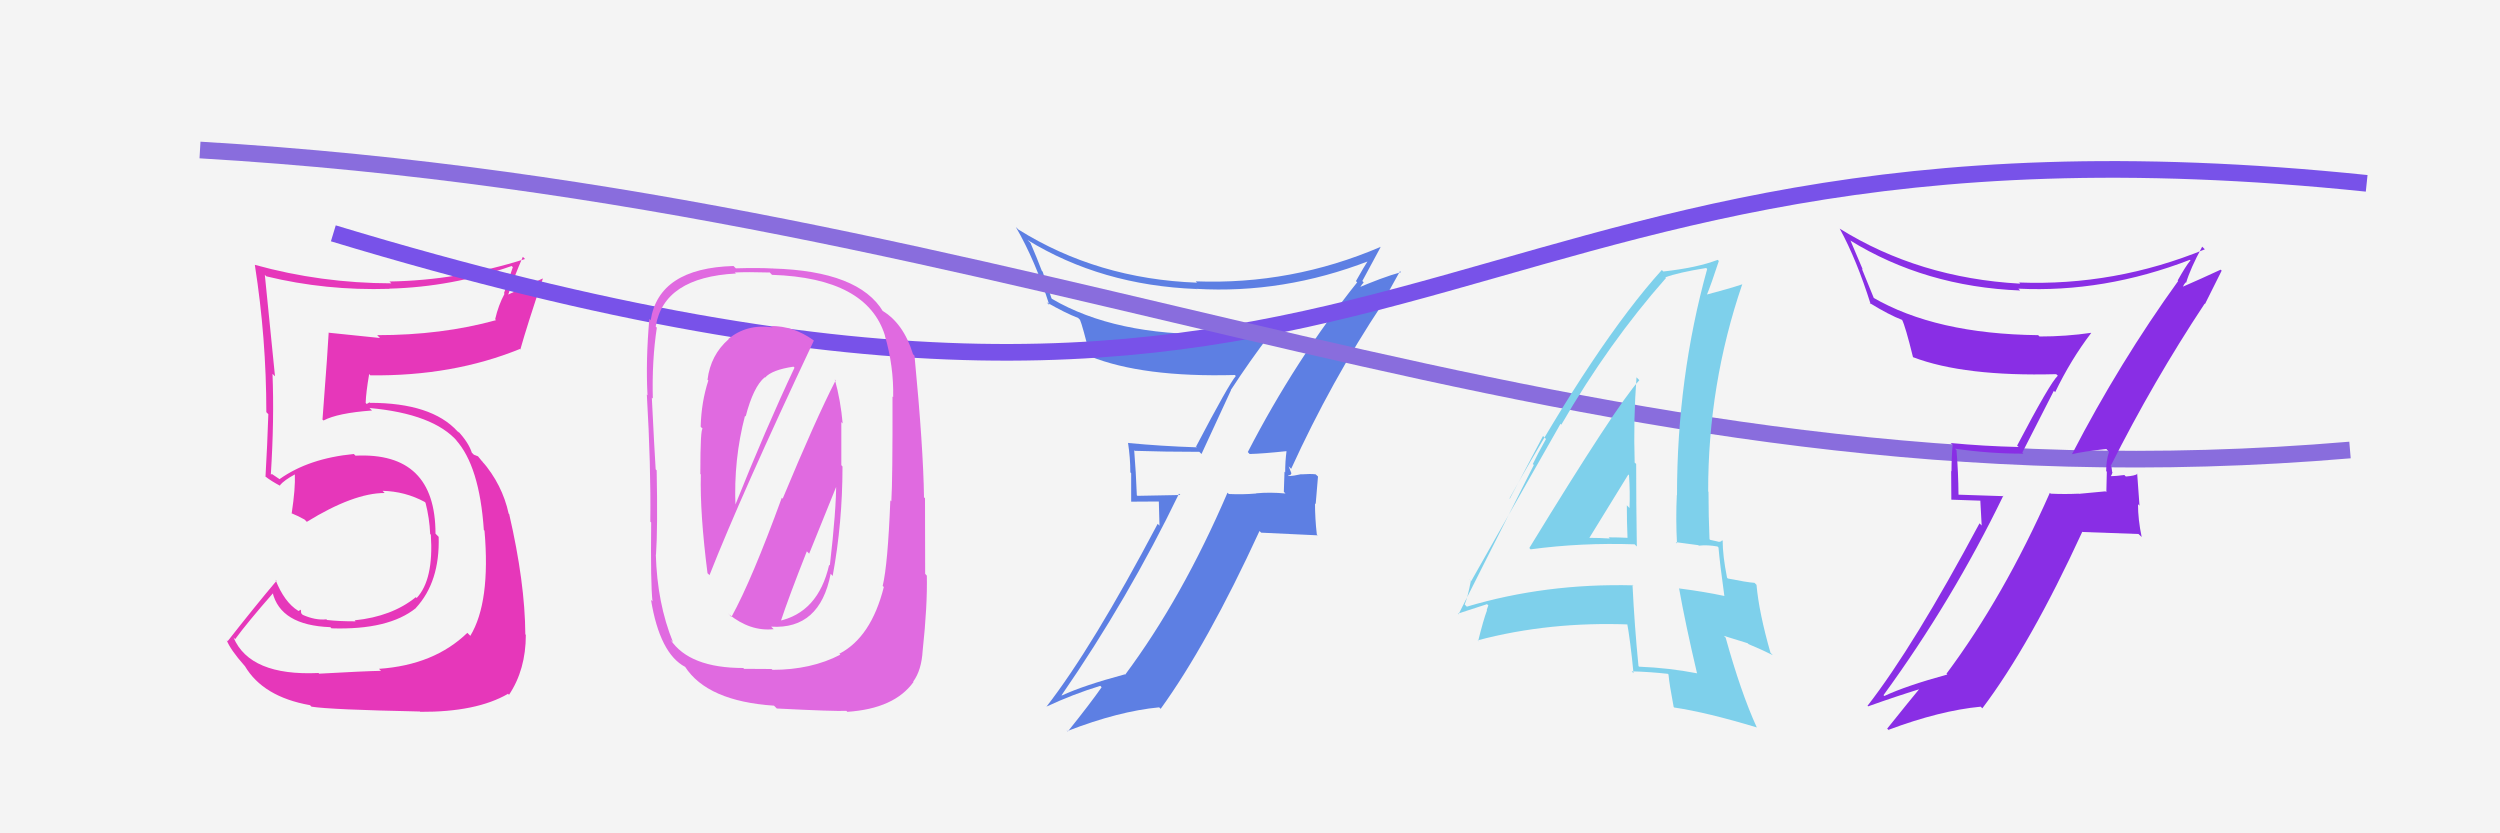 <svg xmlns="http://www.w3.org/2000/svg" width="150" height="50" viewBox="0,0,150,50"><rect width="100%" height="100%" fill="#f4f4f4"/><path fill="#5d7fe3" d="M74.91 27.17L74.85 27.11L74.98 27.24Q75.77 27.22 77.18 27.07L77.03 26.93L77.19 27.08Q77.11 27.69 77.11 28.34L77.07 28.30L77.03 29.51L77.13 29.61Q76.20 29.52 75.36 29.60L75.37 29.61L75.37 29.61Q74.57 29.68 73.73 29.64L73.67 29.58L73.65 29.56Q70.94 35.87 67.51 40.48L67.45 40.42L67.49 40.46Q65.00 41.13 63.71 41.73L63.67 41.70L63.69 41.72Q67.70 35.91 70.74 29.62L70.82 29.70L68.25 29.75L68.21 29.72Q68.16 28.34 68.05 27.00L67.97 26.93L68.09 27.05Q69.90 27.11 71.96 27.11L72.09 27.24L73.86 23.41L73.85 23.40Q74.99 21.65 76.21 20.05L76.21 20.05L76.18 20.02Q74.67 20.22 73.07 20.22L73.04 20.19L72.89 20.05Q66.90 20.14 63.13 17.94L63.09 17.90L62.56 16.30L62.51 16.25Q62.21 15.46 61.83 14.58L61.68 14.43L61.65 14.40Q66.08 17.12 71.79 17.34L71.87 17.43L71.77 17.33Q77.00 17.64 82.13 15.66L82.05 15.57L82.09 15.62Q81.85 15.99 81.36 16.86L81.36 16.87L81.43 16.94Q77.72 21.60 74.87 27.12ZM82.99 18.26L82.93 18.20L84.00 16.27L84.06 16.33Q82.93 16.64 81.25 17.37L81.29 17.40L81.62 17.24L81.61 17.23Q81.71 17.06 81.82 16.95L81.78 16.90L81.74 16.86Q82.11 16.17 82.83 14.84L82.77 14.78L82.82 14.82Q77.49 17.10 71.74 16.88L71.74 16.87L71.82 16.96Q65.85 16.74 61.10 13.77L60.96 13.63L60.95 13.62Q62.12 15.64 62.96 18.30L62.98 18.32L62.80 18.14Q63.89 18.77 64.69 19.08L64.69 19.08L64.80 19.19Q64.95 19.53 65.41 21.39L65.38 21.37L65.40 21.38Q68.57 22.65 74.09 22.50L74.08 22.49L74.15 22.56Q73.74 23.03 71.76 26.80L71.73 26.76L71.81 26.84Q69.68 26.77 67.70 26.58L67.86 26.74L67.68 26.56Q67.82 27.47 67.82 28.34L67.87 28.39L67.87 30.10L69.53 30.09L69.57 31.54L69.46 31.43Q65.56 38.83 62.78 42.41L62.79 42.42L62.78 42.40Q64.38 41.65 66.02 41.15L66.12 41.26L66.10 41.23Q65.44 42.18 64.07 43.89L63.97 43.79L64.05 43.86Q67.12 42.67 69.55 42.44L69.52 42.41L69.64 42.53Q72.45 38.64 75.57 31.86L75.67 31.96L79.06 32.12L79.01 32.07Q78.90 31.12 78.90 30.20L78.94 30.25L79.08 28.59L78.94 28.46Q78.64 28.42 78.09 28.46L78.19 28.57L78.08 28.45Q77.60 28.56 77.34 28.56L77.35 28.58L77.28 28.51Q77.44 28.55 77.48 28.40L77.49 28.41L77.32 27.98L77.47 28.13Q79.87 22.87 82.95 18.23Z"/><path fill="#e637ba" d="M19.11 40.38L19.03 40.30L19.11 40.38Q15.00 40.57 14.01 38.25L14.10 38.34L14.11 38.35Q14.83 37.36 16.40 35.57L16.43 35.61L16.35 35.53Q16.82 37.52 19.82 37.63L19.80 37.61L19.89 37.70Q23.32 37.81 24.96 36.48L24.81 36.33L24.95 36.48Q26.40 34.91 26.32 32.21L26.30 32.19L26.13 32.02Q26.13 27.11 21.33 27.34L21.29 27.30L21.23 27.24Q18.52 27.50 16.77 28.75L16.76 28.74L16.30 28.43L16.27 28.48L16.25 28.47Q16.46 25.17 16.35 22.43L16.36 22.44L16.50 22.58Q16.23 19.80 15.89 16.49L15.96 16.56L15.98 16.58Q19.55 17.45 23.36 17.33L23.47 17.44L23.35 17.32Q27.12 17.22 30.70 15.96L30.77 16.03L30.24 17.59L30.27 17.63Q29.90 18.32 29.71 19.15L29.75 19.20L29.76 19.21Q26.51 20.11 22.63 20.11L22.78 20.26L22.80 20.28Q21.19 20.11 19.70 19.96L19.88 20.14L19.72 19.97Q19.69 20.71 19.35 25.16L19.29 25.11L19.41 25.23Q20.26 24.78 22.32 24.63L22.24 24.55L22.17 24.48Q26.02 24.83 27.46 26.50L27.45 26.49L27.35 26.39Q28.77 27.96 29.03 31.80L29.03 31.80L29.07 31.84Q29.44 36.13 28.22 38.15L28.11 38.04L28.04 37.97Q26.05 39.90 22.74 40.13L22.73 40.12L22.86 40.25Q21.82 40.27 19.15 40.42ZM25.07 42.57L25.16 42.66L25.21 42.71Q28.58 42.73 30.48 41.63L30.41 41.55L30.54 41.69Q31.55 40.18 31.55 38.09L31.44 37.98L31.52 38.06Q31.50 34.95 30.55 30.84L30.57 30.86L30.52 30.82Q30.14 29.07 28.92 27.66L28.92 27.65L29.05 27.83L28.68 27.38L28.43 27.28L28.31 27.16Q28.11 26.54 27.46 25.85L27.48 25.87L27.54 25.97L27.45 25.88Q25.89 24.17 22.20 24.17L22.17 24.14L22.00 24.24L21.94 24.17Q21.96 23.55 22.15 22.44L22.15 22.44L22.22 22.52Q27.16 22.58 31.19 20.94L31.21 20.96L31.22 20.97Q31.62 19.54 32.57 16.72L32.56 16.71L30.48 17.68L30.49 17.69Q30.87 16.55 31.37 15.41L31.39 15.43L31.50 15.54Q27.49 16.82 23.38 16.89L23.35 16.87L23.48 17.00Q19.25 16.99 15.29 15.89L15.37 15.97L15.29 15.89Q15.98 20.31 15.98 24.73L15.97 24.72L16.10 24.85Q16.04 26.69 15.93 28.59L15.88 28.55L15.91 28.58Q16.26 28.86 16.83 29.16L16.70 29.03L16.79 29.12Q17.05 28.81 17.70 28.46L17.68 28.44L17.69 28.46Q17.73 29.29 17.50 30.81L17.45 30.77L17.48 30.79Q17.85 30.94 18.27 31.17L18.26 31.16L18.41 31.31Q21.22 29.58 23.08 29.58L22.91 29.41L22.95 29.45Q24.31 29.48 25.49 30.12L25.56 30.20L25.53 30.16Q25.77 31.09 25.81 32.04L25.96 32.20L25.85 32.08Q26.03 34.78 25.00 35.88L25.02 35.90L24.95 35.83Q23.52 36.99 21.28 37.22L21.39 37.34L21.34 37.28Q20.31 37.28 19.63 37.20L19.65 37.22L19.58 37.16Q18.93 37.23 18.16 36.89L18.07 36.79L18.05 36.58L17.91 36.66L17.88 36.64Q17.06 36.13 16.53 34.79L16.65 34.91L16.59 34.85Q15.33 36.34 13.66 38.47L13.62 38.43L13.60 38.41Q13.82 38.98 14.66 39.93L14.80 40.07L14.69 39.96Q15.78 41.81 18.60 42.31L18.58 42.29L18.69 42.40Q19.82 42.58 25.19 42.69Z"/><path d="M20 14 C86 34,84 5,142 11" stroke="#7852e9" fill="none"/><path d="M12 9 C63 12,94 31,141 27" stroke="#896ddd" fill="none"/><path fill="#892ee5" d="M124.16 27.09L124.31 27.24L124.33 27.25Q124.97 27.09 126.38 26.94L126.40 26.96L126.54 27.11Q126.37 27.62 126.37 28.27L126.41 28.30L126.38 29.53L126.33 29.48Q125.56 29.55 124.73 29.63L124.75 29.65L124.72 29.62Q123.88 29.66 123.05 29.62L123.12 29.69L122.99 29.57Q120.22 35.82 116.79 40.42L116.80 40.43L116.84 40.47Q114.36 41.15 113.06 41.76L112.90 41.59L113.01 41.71Q117.15 36.03 120.20 29.74L120.22 29.77L117.50 29.68L117.51 29.68Q117.50 28.34 117.39 27.01L117.47 27.10L117.30 26.92Q119.34 27.22 121.40 27.22L121.34 27.15L123.23 23.45L123.31 23.53Q124.25 21.58 125.47 19.98L125.55 20.05L125.46 19.97Q123.97 20.19 122.37 20.19L122.28 20.10L122.29 20.11Q116.13 20.04 112.36 17.84L112.44 17.91L111.71 16.12L111.77 16.18Q111.42 15.34 111.04 14.46L110.99 14.40L111.00 14.42Q115.50 17.20 121.21 17.43L121.16 17.38L121.10 17.32Q126.25 17.57 131.39 15.59L131.41 15.60L131.43 15.62Q131.15 15.95 130.66 16.83L130.73 16.90L130.69 16.86Q127.18 21.73 124.32 27.25ZM132.37 18.31L132.30 18.24L133.30 16.24L133.24 16.18Q132.26 16.64 130.59 17.37L130.78 17.56L130.94 17.23L130.96 17.25Q131.03 17.05 131.15 16.94L131.07 16.86L131.17 16.96Q131.41 16.13 132.13 14.80L132.18 14.85L132.29 14.96Q126.89 17.17 121.14 16.95L121.04 16.84L121.21 17.02Q115.13 16.68 110.37 13.71L110.42 13.76L110.39 13.73Q111.40 15.58 112.24 18.25L112.25 18.26L112.18 18.18Q113.35 18.90 114.14 19.20L114.18 19.24L114.12 19.18Q114.32 19.56 114.78 21.43L114.81 21.47L114.78 21.43Q117.85 22.60 123.37 22.45L123.37 22.45L123.47 22.54Q123.01 22.96 121.03 26.73L121.03 26.74L121.12 26.82Q119.01 26.77 117.03 26.58L117.05 26.59L117.16 26.70Q117.09 27.40 117.09 28.28L117.07 28.26L117.08 29.98L118.82 30.04L118.90 31.53L118.77 31.40Q114.83 38.77 112.05 42.35L112.06 42.36L112.09 42.38Q113.82 41.76 115.46 41.26L115.47 41.27L115.33 41.13Q114.60 42.01 113.23 43.72L113.40 43.88L113.31 43.79Q116.41 42.63 118.85 42.40L118.82 42.38L118.94 42.50Q121.82 38.68 124.94 31.90L124.96 31.92L128.31 32.04L128.50 32.22Q128.28 31.17 128.28 30.25L128.37 30.34L128.23 28.41L128.25 28.43Q128.10 28.55 127.55 28.59L127.56 28.60L127.46 28.50Q126.94 28.57 126.67 28.57L126.65 28.55L126.66 28.55Q126.71 28.49 126.75 28.34L126.73 28.32L126.69 28.02L126.64 27.96Q129.20 22.87 132.28 18.22Z"/><path fill="#7ed0eb" d="M91.80 32.92L91.91 33.04L91.84 32.96Q94.89 32.55 98.09 32.66L98.09 32.67L98.21 32.79Q98.17 30.23 98.17 27.84L98.01 27.68L98.08 27.74Q98.00 25.19 98.19 22.64L98.29 22.74L98.36 22.81Q96.97 24.35 91.76 32.88ZM101.75 40.32L101.66 40.23L101.83 40.40Q100.13 40.07 98.34 40.00L98.33 39.98L98.31 39.97Q98.07 37.55 97.95 35.08L98.05 35.18L98.00 35.12Q92.73 34.99 88.01 36.40L87.96 36.35L87.88 36.27Q88.06 35.85 88.25 34.86L88.13 34.73L88.27 34.87Q90.05 31.71 93.63 25.43L93.65 25.45L93.68 25.48Q96.53 20.56 99.96 16.68L99.93 16.65L99.92 16.64Q100.69 16.35 102.37 16.08L102.37 16.08L102.43 16.14Q100.62 22.67 100.62 29.71L100.64 29.73L100.61 29.70Q100.54 31.12 100.62 32.61L100.55 32.53L101.90 32.71L101.93 32.74Q102.44 32.68 103.05 32.79L103.16 32.90L103.11 32.85Q103.19 33.81 103.46 35.75L103.56 35.85L103.47 35.76Q102.26 35.50 100.78 35.31L100.87 35.41L100.74 35.28Q101.13 37.46 101.82 40.39ZM103.40 32.49L103.38 32.47L103.32 32.41Q103.30 32.51 103.11 32.51L103.10 32.50L102.61 32.39L102.57 32.35Q102.51 30.92 102.51 29.51L102.48 29.48L102.49 29.49Q102.48 23.08 104.53 17.07L104.56 17.09L104.53 17.06Q103.76 17.32 102.31 17.70L102.34 17.72L102.38 17.77Q102.67 17.07 103.13 15.66L103.00 15.53L103.06 15.59Q101.85 16.06 99.80 16.29L99.67 16.16L99.71 16.20Q95.79 20.54 90.57 29.90L90.59 29.92L92.58 26.16L92.76 26.34Q92.24 27.27 91.97 27.84L92.03 27.90L87.51 36.86L87.47 36.82Q88.08 36.63 89.22 36.25L89.30 36.32L89.20 36.61L89.22 36.62Q89.00 37.20 88.69 38.46L88.77 38.54L88.66 38.42Q92.96 37.28 97.79 37.47L97.60 37.27L97.61 37.29Q97.82 38.41 98.01 40.39L97.86 40.24L97.90 40.28Q99.00 40.31 100.07 40.43L100.10 40.46L100.11 40.47Q100.16 41.05 100.42 42.42L100.43 42.43L100.45 42.45Q102.41 42.74 105.42 43.65L105.43 43.66L105.40 43.63Q104.45 41.54 103.54 38.26L103.43 38.15L104.85 38.59L104.92 38.65Q105.69 38.97 106.37 39.31L106.33 39.27L106.23 39.17Q105.54 36.76 105.39 35.09L105.34 35.04L105.27 34.97Q104.82 34.94 103.67 34.71L103.61 34.64L103.62 34.65Q103.36 33.33 103.36 32.46ZM95.46 32.40L95.49 32.43L95.35 32.29Q96.14 31.02 97.70 28.47L97.73 28.50L97.74 28.51Q97.81 29.53 97.77 30.48L97.62 30.33L97.61 30.32Q97.61 31.31 97.65 32.26L97.70 32.31L97.66 32.27Q97.09 32.24 96.52 32.24L96.63 32.35L96.59 32.31Q95.94 32.27 95.33 32.27Z"/><path fill="#e06ae0" d="M43.85 36.98L43.70 36.82L43.71 36.84Q45.01 37.90 46.42 37.75L46.35 37.68L46.27 37.60Q49.19 37.78 49.84 34.43L49.92 34.51L49.96 34.56Q50.55 31.37 50.55 27.99L50.48 27.91L50.48 25.32L50.56 25.41Q50.44 24.03 50.09 22.77L50.13 22.81L50.14 22.82Q48.94 25.16 46.96 29.92L46.90 29.86L46.91 29.86Q45.11 34.80 43.89 37.01ZM48.73 20.34L48.85 20.46L48.79 20.40Q47.61 19.56 46.27 19.56L46.39 19.68L46.36 19.64Q44.80 19.42 43.70 20.34L43.70 20.34L43.72 20.35Q42.64 21.29 42.45 22.78L42.46 22.79L42.50 22.83Q42.08 24.12 42.04 25.60L42.13 25.70L42.17 25.74Q42.02 25.59 42.02 28.44L42.06 28.48L42.05 28.47Q41.99 30.78 42.45 34.39L42.48 34.42L42.57 34.51Q44.45 29.73 48.83 20.44ZM50.33 39.19L50.28 39.14L50.42 39.28Q48.67 40.19 46.35 40.19L46.29 40.14L44.64 40.13L44.60 40.08Q41.36 40.08 40.22 38.37L40.37 38.52L40.38 38.53Q39.43 36.20 39.35 33.27L39.34 33.26L39.36 33.28Q39.47 31.68 39.40 28.22L39.21 28.03L39.34 28.16Q39.26 26.90 39.11 23.86L39.18 23.92L39.17 23.92Q39.11 21.64 39.41 19.66L39.27 19.52L39.34 19.60Q39.82 16.64 44.16 16.41L44.12 16.38L44.09 16.35Q44.85 16.31 46.19 16.35L46.30 16.47L46.32 16.49Q52.03 16.68 53.10 20.14L53.02 20.06L53.09 20.13Q53.63 21.97 53.59 23.83L53.62 23.86L53.55 23.79Q53.56 28.86 53.48 30.08L53.36 29.96L53.42 30.02Q53.27 33.87 52.96 35.16L52.92 35.12L53.03 35.22Q52.27 38.23 50.37 39.22ZM55.23 38.92L55.39 39.07L55.36 39.04Q55.65 36.33 55.61 34.54L55.51 34.43L55.50 29.89L55.44 29.84Q55.40 26.86 54.87 21.34L54.78 21.25L54.78 21.25Q54.21 19.39 52.92 18.63L53.10 18.82L52.99 18.70Q51.54 16.26 46.36 16.11L46.33 16.07L46.37 16.11Q45.48 16.06 44.15 16.10L44.13 16.08L44.01 15.96Q39.53 16.09 39.04 19.22L39.03 19.20L38.96 19.14Q38.74 21.62 38.85 23.72L38.78 23.64L38.81 23.67Q39.06 27.96 39.02 31.31L39.03 31.31L39.07 31.35Q39.03 35.05 39.15 36.08L39.22 36.15L39.06 35.99Q39.59 39.22 41.12 40.02L41.06 39.97L41.10 40.00Q42.44 42.07 46.44 42.34L46.58 42.48L46.61 42.51Q50.14 42.69 50.79 42.65L50.71 42.57L50.84 42.71Q53.66 42.52 54.81 40.92L54.71 40.82L54.79 40.90Q55.29 40.22 55.36 39.04ZM46.83 37.40L46.66 37.23L46.81 37.38Q47.34 35.78 48.41 33.08L48.55 33.22L50.26 28.99L50.17 28.90Q50.18 30.58 49.79 33.93L49.76 33.90L49.75 33.89Q49.09 36.77 46.69 37.27ZM44.74 24.99L44.74 25.00L44.74 24.99Q45.20 23.21 45.88 22.64L45.95 22.71L45.90 22.66Q46.31 22.19 47.61 22.00L47.72 22.11L47.67 22.06Q45.95 25.71 44.09 30.36L44.13 30.40L44.13 30.40Q44.01 27.58 44.70 24.95Z"/></svg>